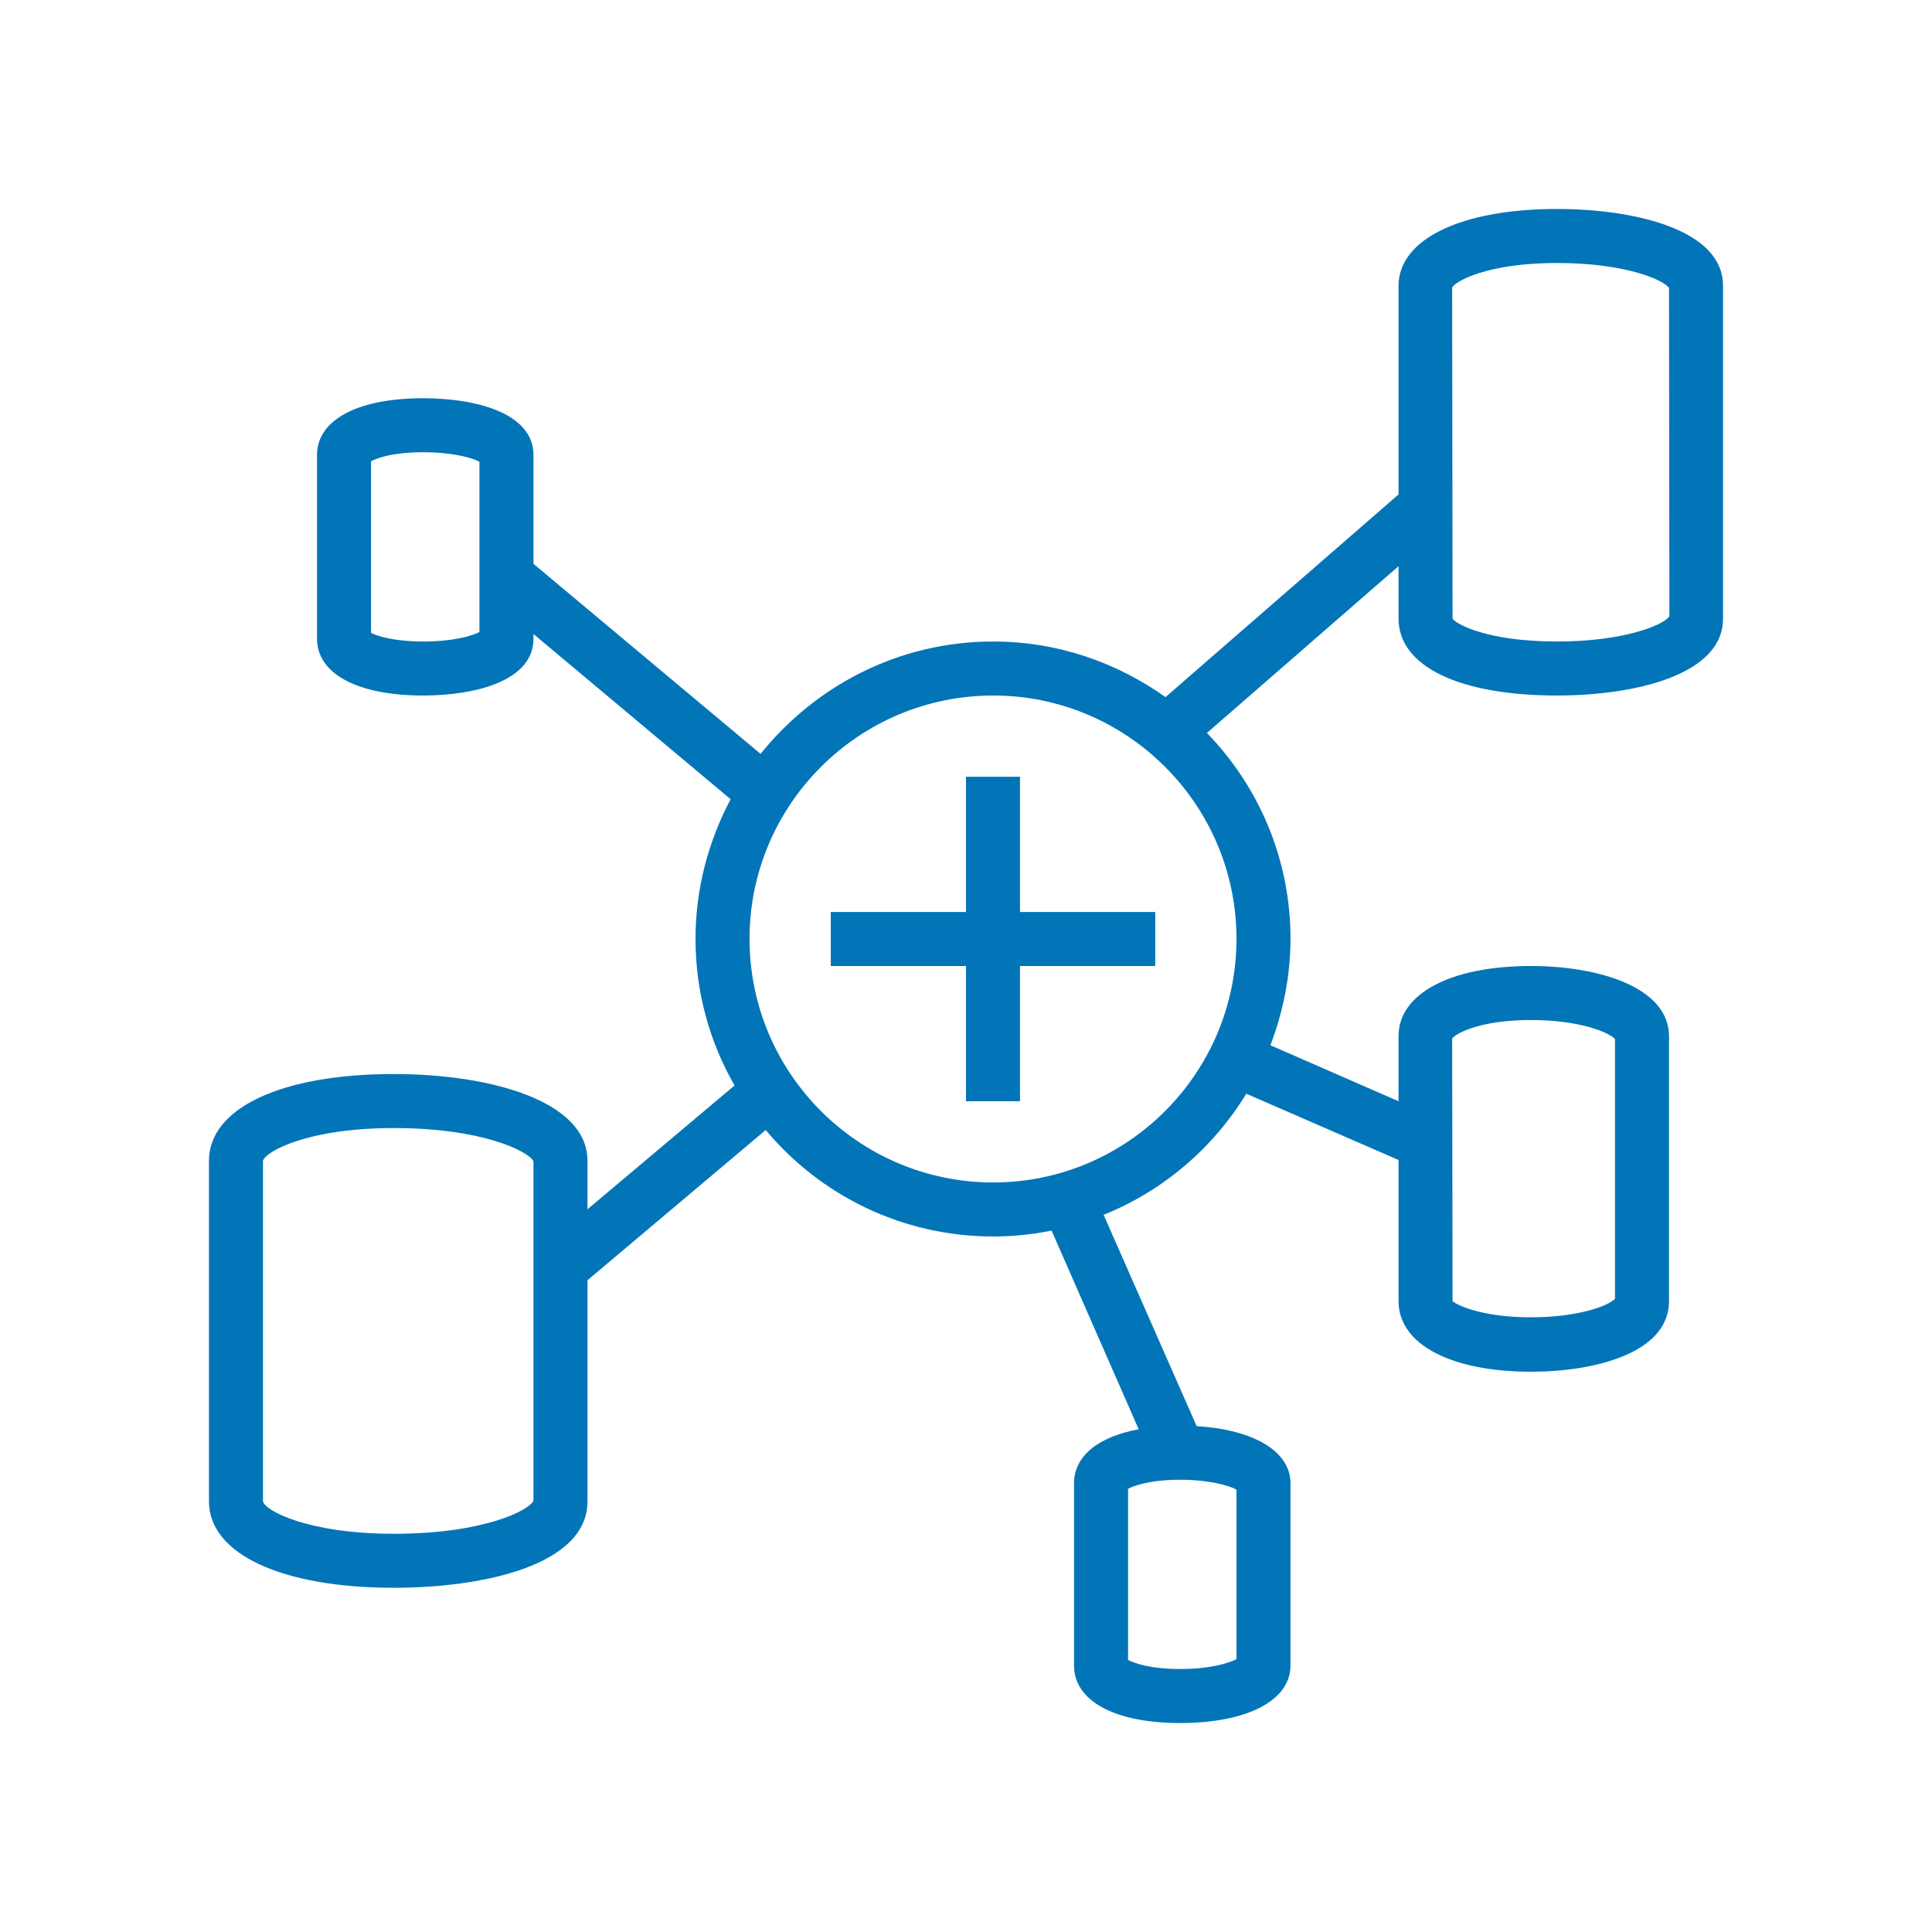 <?xml version="1.0" encoding="UTF-8"?>
<!DOCTYPE svg PUBLIC "-//W3C//DTD SVG 1.1//EN" "http://www.w3.org/Graphics/SVG/1.1/DTD/svg11.dtd">
<svg xmlns="http://www.w3.org/2000/svg" xmlns:xlink="http://www.w3.org/1999/xlink" version="1.1" width="49px" height="49px" viewBox="-0.5 -0.5 49 49"><defs/><g><path d="M 0 0 L 48 0 L 48 48 L 0 48 Z" fill="none" stroke="none" pointer-events="all"/><path d="M 25.37 22.63 L 28.8 22.63 L 28.8 24 L 25.37 24 L 25.37 27.43 L 24 27.43 L 24 24 L 20.57 24 L 20.57 22.63 L 24 22.63 L 24 19.2 L 25.37 19.2 Z M 38.99 15.77 C 37.2 15.77 36.42 15.32 36.34 15.19 L 36.33 6.79 C 36.42 6.63 37.23 6.17 38.99 6.17 C 40.66 6.17 41.65 6.57 41.83 6.8 L 41.84 15.13 C 41.71 15.34 40.72 15.77 38.99 15.77 Z M 24.69 29.49 C 21.28 29.49 18.51 26.72 18.51 23.31 C 18.51 19.91 21.28 17.14 24.69 17.14 C 28.09 17.14 30.86 19.91 30.86 23.31 C 30.86 26.72 28.09 29.49 24.69 29.49 Z M 38.33 25.37 C 39.53 25.37 40.29 25.67 40.46 25.85 L 40.46 32.44 C 40.29 32.62 39.53 32.91 38.33 32.91 C 37.02 32.91 36.41 32.57 36.34 32.5 L 36.33 25.84 C 36.41 25.72 37.02 25.37 38.33 25.37 Z M 30.86 41.58 C 30.67 41.68 30.19 41.83 29.43 41.83 C 28.67 41.83 28.26 41.68 28.11 41.6 L 28.11 37.26 C 28.26 37.18 28.67 37.03 29.43 37.03 C 30.15 37.03 30.66 37.17 30.86 37.28 Z M 9.49 38.4 C 7.28 38.4 6.21 37.8 6.17 37.58 L 6.17 28.94 C 6.23 28.71 7.29 28.11 9.49 28.11 C 11.74 28.11 12.9 28.7 13.03 28.95 L 13.03 37.56 C 12.93 37.8 11.78 38.4 9.49 38.4 Z M 11.66 15.53 C 11.47 15.63 10.99 15.77 10.23 15.77 C 9.52 15.77 9.08 15.64 8.91 15.55 L 8.91 11.2 C 9.07 11.11 9.48 10.97 10.23 10.97 C 10.98 10.97 11.47 11.11 11.66 11.21 Z M 38.99 4.8 C 36.55 4.8 34.97 5.57 34.97 6.75 L 34.97 12.04 L 29.06 17.18 C 27.82 16.3 26.32 15.77 24.69 15.77 C 22.3 15.77 20.18 16.89 18.79 18.62 L 13.03 13.8 L 13.03 11.04 C 13.03 9.98 11.58 9.6 10.23 9.6 C 8.57 9.6 7.54 10.15 7.54 11.04 L 7.54 15.7 C 7.54 16.59 8.57 17.14 10.23 17.14 C 11.58 17.14 13.03 16.76 13.03 15.7 L 13.03 15.58 L 18.03 19.77 C 17.47 20.83 17.14 22.03 17.14 23.31 C 17.14 24.67 17.5 25.93 18.13 27.03 L 14.4 30.17 L 14.4 28.94 C 14.4 27.42 11.93 26.74 9.49 26.74 C 6.64 26.74 4.8 27.6 4.8 28.94 L 4.8 37.58 C 4.8 38.91 6.64 39.77 9.49 39.77 C 11.75 39.77 14.4 39.2 14.4 37.58 L 14.4 31.97 L 18.92 28.16 C 20.3 29.81 22.37 30.86 24.69 30.86 C 25.19 30.86 25.69 30.81 26.17 30.71 L 28.38 35.75 C 27.35 35.94 26.74 36.43 26.74 37.12 L 26.74 41.74 C 26.74 42.64 27.77 43.2 29.43 43.2 C 31.13 43.2 32.23 42.63 32.23 41.74 L 32.23 37.12 C 32.23 36.31 31.3 35.76 29.85 35.67 L 27.49 30.31 C 29.01 29.7 30.27 28.61 31.11 27.24 L 34.97 28.92 L 34.97 32.5 C 34.97 33.59 36.29 34.29 38.33 34.29 C 39.94 34.29 41.83 33.82 41.83 32.5 L 41.83 25.78 C 41.83 24.55 40.07 24 38.33 24 C 36.29 24 34.97 24.7 34.97 25.78 L 34.97 27.43 L 31.72 26.01 C 32.04 25.17 32.23 24.26 32.23 23.31 C 32.23 21.28 31.42 19.44 30.11 18.09 L 34.97 13.86 L 34.97 15.19 C 34.97 16.4 36.51 17.14 38.99 17.14 C 40.93 17.14 43.2 16.63 43.2 15.19 L 43.2 6.75 C 43.2 5.31 40.93 4.8 38.99 4.8 Z" fill="#0275b8" stroke="none" pointer-events="all"/></g></svg>